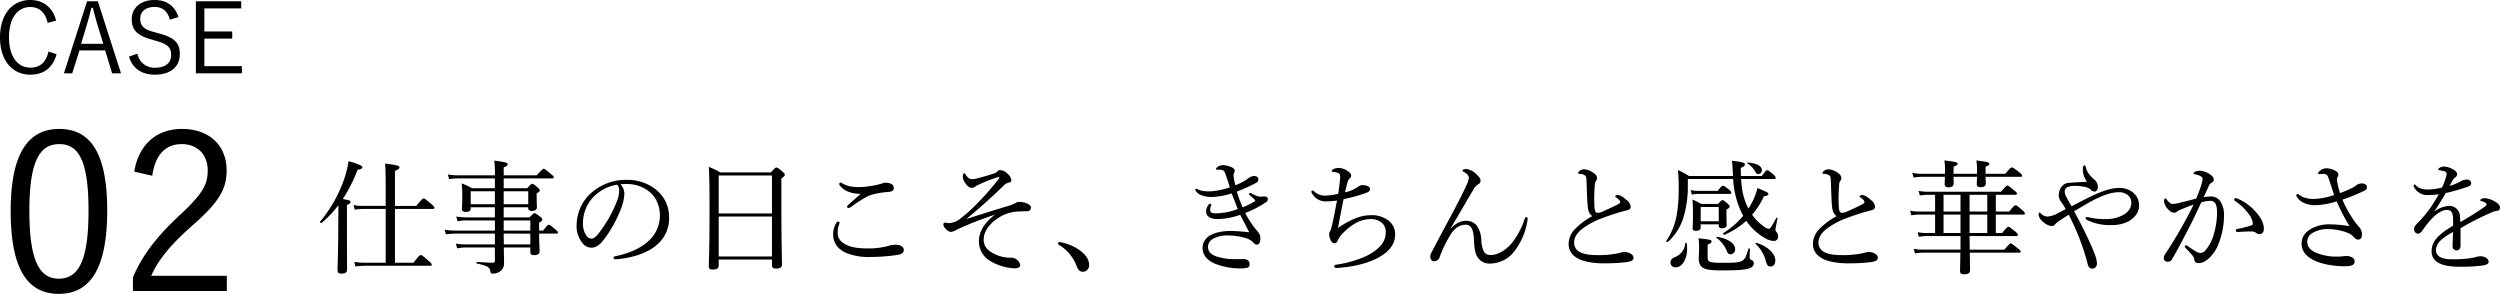 <svg id="コンポーネント_4_1" data-name="コンポーネント 4 – 1" xmlns="http://www.w3.org/2000/svg" width="1023.2" height="120.27" viewBox="0 0 1023.2 120.27">
  <path id="パス_3" data-name="パス 3" d="M-26.14-22.28c-1.32-5.28-5.08-8.44-10.64-8.44-7.04,0-12.32,5.6-12.32,15.32,0,9.68,5.24,15.24,12.32,15.24,5.4,0,9.16-2.52,10.84-8.36l-3.32-1.12c-1.04,4.64-3.56,6.6-7.48,6.6-4.96,0-8.68-4.32-8.68-12.4,0-8.12,3.68-12.4,8.68-12.4,3.68,0,6.16,2.16,7.16,6.48ZM-9.06-30.2h-4.4L-22.94-.72h3.4l2.96-9.36H-6.06L-3.22-.72H.42Zm2.24,17.4H-15.9l2.16-7.2c.76-2.48,1.36-4.72,2.04-7.52h.6c.72,2.8,1.32,5.08,2.08,7.56ZM23.94-23.72c-1.56-4.8-5.04-7-9.8-7-6.12,0-9.32,3.68-9.32,7.76,0,4.36,1.96,6.76,8.36,8.48l1.16.36c5.44,1.44,6.6,2.92,6.6,5.96,0,3-2.08,5.16-6.68,5.16A7.024,7.024,0,0,1,7.14-8.76L3.7-7.56C5.14-2.68,8.9-.16,14.34-.16c6.56,0,10.16-3.4,10.16-8.4,0-4.24-1.76-6.76-8.8-8.56l-1.28-.36C9.78-18.64,8.3-20.04,8.3-23.12c0-2.88,2.24-4.76,5.92-4.76,3,0,5.2,1.6,6.24,5.2ZM49.62-30.2H31.06V-.72H49.9V-3.64H34.54V-14.92h11.4v-2.92H34.54v-9.44H49.62ZM-24.84,22.05c-12.6,0-19.89,9.81-19.89,33.57,0,23.85,6.93,33.93,19.71,33.93s19.8-10.26,19.8-34.11C-5.22,31.68-12.24,22.05-24.84,22.05Zm0,6.21c8.1,0,11.97,7.11,11.97,27.27s-3.96,27.81-12.15,27.81c-8.1,0-12.06-7.65-12.06-27.81C-37.08,35.28-32.85,28.26-24.84,28.26ZM13.23,41.22c1.17-8.64,5.49-12.96,12.06-12.96,6.3,0,10.62,4.14,10.62,10.8,0,5.76-2.07,9.54-11.34,18.18C14.76,66.33,9,74.07,5.31,82.8v5.58H43.74V82.17H12.78c2.97-6.57,7.56-12.42,17.28-20.97,10.89-9.54,13.59-14.94,13.59-22.14,0-10.71-7.56-17.01-18.27-17.01-10.08,0-17.64,6.03-19.53,17.46Z" transform="translate(49.1 30.72)"/>
  <path id="パス_4" data-name="パス 4" d="M-438.1-23.8c1.25-.6,1.5-.85,1.5-1.25,0-.55-.45-.75-3.2-1.2a61.062,61.062,0,0,0,6.05-12c1.45-.2,1.95-.5,1.95-1.05,0-.6-1.75-1.35-5.65-2.45a37.613,37.613,0,0,1-1.75,7.2,55.811,55.811,0,0,1-9.85,17.5c-.25.25.3.85.55.6a47.012,47.012,0,0,0,6.9-7.25c0,3.45-.05,6.75-.05,10.25-.1,11.4-.3,15.1-.3,16.15,0,1.25.5,1.55,1.75,1.55,1.45,0,2.15-.55,2.15-1.75,0-1.7-.05-7.2-.05-19.1ZM-418.45-.2v-22h15.5c.5,0,.65-.15.65-.45s-.2-.65-1.3-1.6c-2.4-2.05-2.8-2.25-3.1-2.25s-.7.2-3,3.05h-8.75V-37.8c1.45-.55,1.85-.95,1.85-1.4,0-.55-.6-1-5.9-1.55.2,1.9.25,5,.25,10.3v7h-9.3a17.768,17.768,0,0,1-3.85-.35l.5,1.9a20.414,20.414,0,0,1,3.4-.3h9.25v22h-8.55a21.96,21.96,0,0,1-4.3-.35l.5,1.9a26.77,26.77,0,0,1,3.95-.3h26.6c.5,0,.65-.15.65-.45s-.2-.65-1.35-1.6c-2.45-2.15-2.8-2.35-3.15-2.35-.3,0-.65.2-2.95,3.15Zm40.9-30.5H-387a20.964,20.964,0,0,0-4.15-1.95,35.535,35.535,0,0,1,.25,5.15c0,3.45-.15,4.7-.15,5.25,0,.9.55,1.25,1.6,1.25,1.35,0,2-.45,2-1.45v-.45h9.9v4.15H-389.1a25.615,25.615,0,0,1-4.25-.35l.5,1.95A16.982,16.982,0,0,1-389-17.5h11.45v4.15H-393.9a25.468,25.468,0,0,1-4.2-.35l.5,1.9a27.024,27.024,0,0,1,3.85-.3h16.2v4.4h-11.9A22.758,22.758,0,0,1-393.5-8l.5,1.95a17.744,17.744,0,0,1,3.65-.4h11.8v5.4c0,.55-.2.85-.75.85-1.7,0-3.7-.15-6.6-.3-.25,0-.25.6,0,.65,4.2.85,5.25,1.6,5.45,2.95.2,1.05.3,1.15.95,1.15a4.905,4.905,0,0,0,3.4-1.15A3.988,3.988,0,0,0-373.8.15c0-1.55-.05-3.25-.1-6.6h10.85V-4.6c0,.9.4,1.3,1.45,1.3,1.55,0,2.35-.45,2.35-1.65,0-.65-.15-2.7-.2-7.15h7.05c.45,0,.65-.15.65-.45s-.25-.65-1.1-1.3c-1.9-1.65-2.25-1.9-2.65-1.9-.3,0-.65.25-2.3,2.4h-1.65v-3.2c1.2-.8,1.3-1,1.3-1.3s-.15-.65-.95-1.25c-1.6-1.2-1.9-1.35-2.25-1.35-.3,0-.55.15-2,1.7h-10.6V-22.9h10.05v.3c0,.8.4,1.2,1.4,1.2,1.4,0,2.15-.5,2.15-1.5,0-.35-.1-1.6-.1-4.5v-1.15c1.15-.7,1.25-.9,1.25-1.25,0-.3-.2-.65-.9-1.25-1.55-1.3-1.8-1.45-2.15-1.45-.3,0-.6.15-2.05,1.8h-9.65v-4h19.85c.5,0,.65-.2.65-.5s-.25-.6-1.25-1.35c-2.15-1.85-2.55-2.1-2.85-2.1s-.7.25-2.9,2.7h-13.5V-39.2c1.35-.55,1.6-.8,1.6-1.2,0-.75-.3-.85-5.45-1.6a42.009,42.009,0,0,1,.25,6.05h-15a26.954,26.954,0,0,1-4.25-.35l.5,1.9a22.5,22.5,0,0,1,3.9-.3h14.85Zm3.6,1.25h10.05v5.3h-10.05Zm-3.6,0v5.3h-9.9v-5.3Zm3.6,11.95h10.9v4.15h-10.9Zm10.9,5.4v4.4H-373.9c0-1.45-.05-2.95-.05-4.4Zm36.9-20.2a21.766,21.766,0,0,1,2.65-.1,14.483,14.483,0,0,1,9.3,3.25c3.1,2.5,4.2,6.65,4.2,9.55a14.125,14.125,0,0,1-4.5,10.35c-3.1,3.05-8.4,5.35-13.6,6.35-.65.15-.9.3-.9.7a.706.706,0,0,0,.7.6c6.1-.3,12.95-2.4,16.65-5.6a14.138,14.138,0,0,0,5.4-11.7,14.274,14.274,0,0,0-5.55-11.35,18.391,18.391,0,0,0-11.6-3.85,21.37,21.37,0,0,0-16,6.55,18.193,18.193,0,0,0-4.7,11.8,10.982,10.982,0,0,0,2.3,7.4,4.614,4.614,0,0,0,3.75,2c2.1,0,3.65-1.45,5.05-3.25a50.348,50.348,0,0,0,7.15-12.95,19.973,19.973,0,0,0,1.3-5.85A5.844,5.844,0,0,0-326.15-32.3Zm-1.35.15a3.1,3.1,0,0,1,.8,2.3,10.943,10.943,0,0,1-.7,3.95,53.13,53.13,0,0,1-7.15,13c-1.45,1.95-2.45,2.85-3.5,2.85a2.805,2.805,0,0,1-2.35-1.7,8.63,8.63,0,0,1-1.1-4.65,15.585,15.585,0,0,1,4.35-10.8A17.643,17.643,0,0,1-327.5-32.15ZM-285.95-1.5h21.8V.8c0,1,.45,1.4,1.65,1.4,1.65,0,2.45-.5,2.45-1.7,0-2.2-.25-9.2-.25-25.25V-34.7c1.15-.75,1.4-1.05,1.4-1.5,0-.3-.15-.6-.95-1.3-1.8-1.5-2.1-1.65-2.5-1.65-.3,0-.55.15-2.3,2h-20.7A24.869,24.869,0,0,0-290-39.4c.25,4.05.3,8.5.3,17.65,0,16.75-.3,20.4-.3,23,0,1,.45,1.35,1.65,1.35,1.6,0,2.4-.45,2.4-1.65Zm0-17.6h21.8V-2.75h-21.8Zm21.8-1.25h-21.8V-35.9h21.8Zm36.35-8.05c-1.8,1.6-4,3.5-5.1,4.5a1.871,1.871,0,0,0-.55.8.766.766,0,0,0,.55.55,2.672,2.672,0,0,0,1.1-.45c2.75-2,6.1-4.3,8.25-4.95a33.13,33.13,0,0,1,6.95-1.2c1.7-.15,2.3-.65,2.3-1.6,0-.9-.4-1.55-1.65-1.95a6.43,6.43,0,0,0-1.8-.25,6.058,6.058,0,0,0-1.45.35,29.042,29.042,0,0,1-4.45,1,33.66,33.66,0,0,1-4.75.45,19.752,19.752,0,0,1-3.7-.3,9.556,9.556,0,0,1-3.35-1.3,1.177,1.177,0,0,0-.65-.25.545.545,0,0,0-.5.55.873.873,0,0,0,.2.6,7.7,7.7,0,0,0,3.15,2.45A13.256,13.256,0,0,0-227.8-28.4Zm-9.3,11.35a.833.833,0,0,0-.65.5,8.152,8.152,0,0,0-1.35,4.8c0,3.4,1.9,6.1,5.45,7.6a24.181,24.181,0,0,0,9.45,1.6,75.606,75.606,0,0,0,11.15-.8c1.8-.25,2.85-.75,2.85-2.05s-1.35-2.15-3.2-2.15a9.546,9.546,0,0,0-3.05.45A29.784,29.784,0,0,1-225-6.05c-3.95,0-6.85-.45-9.05-1.65-2.35-1.3-3.2-2.65-3.2-4.9a8.808,8.808,0,0,1,.6-3.3,1.963,1.963,0,0,0,.15-.7C-236.5-16.85-236.8-17.05-237.1-17.05Zm70,14.8a14.844,14.844,0,0,1-6.6-1.85c-2.3-1.25-3.8-2.9-3.8-5.5,0-2.9,1.7-5.8,4.9-8.15a15.934,15.934,0,0,1,8-3.3c1.4-.15,3.3-.2,4.55-.2,1.2,0,1.9-.45,1.9-1.45,0-.85-.75-1.4-1.85-1.85a9.015,9.015,0,0,0-2.85-.55,2.915,2.915,0,0,0-1.5.4,15.236,15.236,0,0,1-2.8,1.2c-4.55,1.3-11.65,3.55-17.5,5.45,5.3-4.35,10.3-8.8,15.15-13.55a4.439,4.439,0,0,1,2.55-1.45c.55-.1.8-.45.8-1.15a5.182,5.182,0,0,0-1.8-2.6,4.12,4.12,0,0,0-2.85-1.3,1.3,1.3,0,0,0-1.05.5,2.707,2.707,0,0,1-1.1.75c-2.15.75-5.9,1.85-7.85,2.3a7.377,7.377,0,0,1-1.3.15,2.328,2.328,0,0,1-1.65-.5,6.133,6.133,0,0,1-1.15-1.4c-.25-.4-.35-.55-.55-.55s-.6.7-.6,1.25a4.481,4.481,0,0,0,.9,2.65c.85,1.25,1.7,2.1,2.7,2.1a2.469,2.469,0,0,0,1.7-.7,63.332,63.332,0,0,1,8.65-3.55,5.8,5.8,0,0,1,.75-.15c.15,0,.25.05.25.2a1.765,1.765,0,0,1-.35.7,117.689,117.689,0,0,1-10.4,11.6,55.99,55.99,0,0,1-5,4.35,8.158,8.158,0,0,1-4.95,2,4.376,4.376,0,0,1-.8-.1,4.158,4.158,0,0,0-.65-.1c-.5,0-.75.25-.75.85a3.278,3.278,0,0,0,1.05,1.8,3,3,0,0,0,2.2,1.15,8.2,8.2,0,0,0,2.4-1,133.839,133.839,0,0,1,15.45-6.05c-4.3,3.3-6.55,6.95-6.55,10.8A9.337,9.337,0,0,0-175.6-1.4,21.214,21.214,0,0,0-165,2.1c1.75,0,2.45-.5,2.45-1.3a3.121,3.121,0,0,0-1.1-2,3.854,3.854,0,0,0-2.3-1.05Zm20.6-6.4a.488.488,0,0,0-.55.5.673.673,0,0,0,.25.6,16.773,16.773,0,0,1,7.4,8.9c.55,1.2,1.1,2.15,2.45,2.15a2.589,2.589,0,0,0,2.6-2.75c0-1.85-.9-3.65-3.25-5.6A19.522,19.522,0,0,0-146.5-8.65ZM-73.9-29.3a74.139,74.139,0,0,0,7.6-3.4c1-.45,1.2-.95,1.2-1.65,0-.75-.55-1.3-1.75-1.35a4.194,4.194,0,0,0-1.95.7c-.65.4-1.05.8-1.85,1.25A23.242,23.242,0,0,1-74.5-31.9a30.694,30.694,0,0,1-.7-3.6,2.082,2.082,0,0,1,.15-1.3,2.481,2.481,0,0,0,.3-1.15c0-.45-.55-1.1-1.55-1.45a11.29,11.29,0,0,0-3.15-.75,4.086,4.086,0,0,0-2.6.95.955.955,0,0,0-.35.7c0,.15.15.25.35.25a14.86,14.86,0,0,1,1.5,0c1.25.1,1.6.6,2,1.75.55,1.65,1.35,3.9,1.8,5.45A30.118,30.118,0,0,1-84.9-29.4c-2.45,0-3.75-.2-4.95-.85a1.386,1.386,0,0,0-.6-.25.438.438,0,0,0-.45.4,1.187,1.187,0,0,0,.25.6,4.838,4.838,0,0,0,2.6,1.8,11.389,11.389,0,0,0,4,.6A30.184,30.184,0,0,0-76-28.55c.9,2.3,1.65,4.25,2.5,6.4a27.551,27.551,0,0,1-8.8,1.75c-2.1,0-2.5-.45-2.5-1.5a3.9,3.9,0,0,1,.3-1.55,1.3,1.3,0,0,0,.15-.55c0-.2-.25-.35-.45-.35-.15,0-.4.05-.7.45a4.522,4.522,0,0,0-.95,2.65c0,2.25,1.95,3.2,4.8,3.2A30.085,30.085,0,0,0-72.5-19.8c1.45,2.9,2.7,5.2,3.7,7.15-2.65-.3-5.75-.55-7.4-.55-3.95,0-6.65.7-8.65,1.85a5.751,5.751,0,0,0-3.05,5.1c0,3.05,2.05,5.35,5.7,6.7a29.016,29.016,0,0,0,9.25,1.7,15.391,15.391,0,0,0,3.2-.25A1.382,1.382,0,0,0-68.65.45,1.986,1.986,0,0,0-69.4-1.2a2.744,2.744,0,0,0-1.85-.5c-.8,0-2.85.05-3.6.05A24.382,24.382,0,0,1-81.7-2.6c-3.2-.95-4-2.4-4-4.3A3.828,3.828,0,0,1-83.6-10a11.691,11.691,0,0,1,6-1.35,26.945,26.945,0,0,1,7.5,1.1A7.5,7.5,0,0,1-66.9-8.2a1.663,1.663,0,0,0,1.35.6c.5,0,1.3-.6,1.3-2.4,0-1.45-.35-2.15-1.65-3.6a37.167,37.167,0,0,1-4.55-6.95,43.327,43.327,0,0,0,8.35-4.3,1.63,1.63,0,0,0,.9-1.4c0-.55-.4-1-1.2-1.05a9.709,9.709,0,0,0-1.65.1,4.491,4.491,0,0,1-1.55-.3,13.443,13.443,0,0,1-2.15-.95c-.35-.2-.5-.3-.7-.3a.538.538,0,0,0-.45.4c0,.2.1.35.35.55a23.106,23.106,0,0,1,1.9,1.75.729.729,0,0,1,.25.4c0,.15-.05.25-.25.4a36.5,36.5,0,0,1-4.85,2.4A53.879,53.879,0,0,1-73.9-29.3Zm41,3.65c-.7,3.8-1.35,7.3-2.1,10.35-.15.6-.25,1-.4,1.45a3.552,3.552,0,0,1-.4.9,2.087,2.087,0,0,0-.3,1.15,6.529,6.529,0,0,0,.6,2.4c.4.85.95,1.25,1.55,1.25.7,0,1.1-.45,1.4-1.2a9.3,9.3,0,0,1,2.35-3.2,21.182,21.182,0,0,1,5.05-3.9,12.71,12.71,0,0,1,5.75-1.6,6.867,6.867,0,0,1,4.95,1.6,4.776,4.776,0,0,1,1.5,3.85c0,3.6-2.15,6.2-5.9,8.55C-22.35-1.85-28.65,0-33.15.6c-.45.05-.85.2-.85.65s.35.75,1,.7C-28,1.7-21.3.5-16.5-2c4.35-2.25,7.4-5.3,7.4-9.7a7.063,7.063,0,0,0-2.7-5.75,11.345,11.345,0,0,0-7.3-2.2c-4.35,0-8.95,2.15-13.4,5.25.7-3.8,1.55-8.1,2.3-11.8a67.012,67.012,0,0,0,8.75-2.4c1.45-.5,2.05-.9,2.05-1.8,0-.65-.6-1.05-1.15-1.25a6.4,6.4,0,0,0-1.75-.3,3.026,3.026,0,0,0-2.15.8A14.62,14.62,0,0,1-29.6-29c.3-1.35.65-2.8,1-4.05a2.677,2.677,0,0,1,.8-1.5,1.64,1.64,0,0,0,.7-1.3c0-.75-.75-1.45-1.4-1.85A7.04,7.04,0,0,0-32.05-39a5.283,5.283,0,0,0-2.35.5c-.4.25-.65.55-.65.8a.4.4,0,0,0,.45.35,13.593,13.593,0,0,1,1.5.2c1.1.3,1.5.55,1.5,1.95,0,.5-.1,1.4-.2,2.35-.2,1.6-.3,2.7-.6,4.45a26.108,26.108,0,0,1-5.55.75,6.306,6.306,0,0,1-4.35-1.8,1.137,1.137,0,0,0-.6-.3.538.538,0,0,0-.5.5,1.056,1.056,0,0,0,.2.5,6.315,6.315,0,0,0,6.05,3.45A36.714,36.714,0,0,0-32.9-25.65Zm46.5,11.4c4.1-6.9,6.9-11.8,9.3-15.8a5.029,5.029,0,0,1,2-2.25,1.545,1.545,0,0,0,.95-1.5c0-.7-.4-1.45-1.8-2.7a6.665,6.665,0,0,0-4-2.05c-.9,0-1.6.3-1.6.6,0,.25.2.35.6.6,1.5.9,2,1.6,2,2.45a6.771,6.771,0,0,1-.65,2.3c-.8,1.95-2.7,5.7-5.05,10.2-2.9,5.5-6.45,11.95-9.55,18a3.208,3.208,0,0,0-.5,1.7c0,1.35.75,1.9,1.6,1.9A2.328,2.328,0,0,0,9.15-2.6,49.854,49.854,0,0,1,14-12.35c1.75-2.4,3.7-3.4,5.6-3.4a2.667,2.667,0,0,1,2.65,1.55c.6,1.05.85,2.8.95,5.35.15,3.45.65,5.35,1.65,6.7A5.8,5.8,0,0,0,29.9.15a12.674,12.674,0,0,0,10-5.3A27.382,27.382,0,0,0,45.05-17.4c.05-.35.1-.65.1-.8a.582.582,0,0,0-.55-.65c-.4,0-.55.25-.7.7A30.59,30.59,0,0,1,38.55-8.1c-2.6,3.05-5.9,4.75-8.45,4.75A3.03,3.03,0,0,1,27.2-4.8a12.347,12.347,0,0,1-1.05-4.9,10.637,10.637,0,0,0-1.8-5.65,5.377,5.377,0,0,0-4.45-2c-2.1,0-4.2,1-6.2,3.15Zm58-5a28.6,28.6,0,0,0-7.25,5.45A8.738,8.738,0,0,0,61.9-7.95c0,2.9,1.5,4.8,4.05,6.15C68.35-.55,72.55.1,76.35.05a71.86,71.86,0,0,0,9.35-.5c2.15-.35,2.75-.8,2.75-1.8,0-.8-.55-1.4-1.65-1.9a5.53,5.53,0,0,0-2.15-.45,13.92,13.92,0,0,0-2.5.55,40.139,40.139,0,0,1-7.5.75c-3.7,0-6.25-.25-8-1.2a4.258,4.258,0,0,1-2.5-3.75c0-2.2,1.1-4.1,3.4-5.85A30.969,30.969,0,0,1,75-18.2c2.75-1.05,5.45-1.95,8-2.7,1.05-.3,2-.55,2.8-.75s1.55-.6,1.55-1.5a4.247,4.247,0,0,0-1.7-2.7C84.5-26.9,83.1-27.9,82-27.9c-.55,0-1.05.4-1.05.6,0,.15.15.2.45.4.85.55,1.6,1.35,1.6,1.9,0,.35-.2.5-.65.75-2.15,1.15-4.8,2.35-6.95,3.3a5.435,5.435,0,0,1-1.65.35c-.8,0-1.15-.85-1.25-2.15a66.841,66.841,0,0,1,.15-9.6,2.632,2.632,0,0,1,.35-1.2,1.925,1.925,0,0,0,.55-1.2,2.326,2.326,0,0,0-.95-1.8,7.438,7.438,0,0,0-4.35-1.9,3.051,3.051,0,0,0-1.85.7,1.3,1.3,0,0,0-.6.85c0,.2.1.25.35.3.45.05.65.05,1.2.15a2.811,2.811,0,0,1,1.4.65c.35.4.4.75.45,1.85.2,4.2.25,7.9.5,10.5C69.9-21.05,70.5-20.1,71.6-19.25Zm57.65-15.2a36.666,36.666,0,0,0,3.35,13.6c.25.5.5.95.75,1.45a33.976,33.976,0,0,1-8.1,7.05c-.3.2.15.85.45.7a30.53,30.53,0,0,0,8.9-5.7,23.15,23.15,0,0,0,8.05,7.3,7.611,7.611,0,0,0,3.15.95,1.722,1.722,0,0,0,1.85-1.9,2.489,2.489,0,0,0-.55-1.6,1.764,1.764,0,0,1-.55-1.1c0-.45.35-2.15.85-4.6.05-.25-.4-.45-.5-.25-2,3.85-2.6,4.5-3,4.5a3.848,3.848,0,0,1-2.05-.95A19.43,19.43,0,0,1,137-19.85a31.953,31.953,0,0,0,4.85-7.55c1.35-.2,1.8-.45,1.8-.85,0-.65-.35-.8-4.45-2.5a27.248,27.248,0,0,1-1.8,5,25.446,25.446,0,0,1-1.9,3.4c-1.75-3.55-2.65-6.4-3-12.1h13.45c.5,0,.7-.15.7-.5,0-.3-.15-.6-.95-1.35-1.9-1.6-2.15-1.75-2.5-1.75s-.6.15-2.2,2.35h-8.55c-.05-1-.1-2.1-.1-3.3,1.3-.55,1.7-.95,1.7-1.4,0-.65-.65-1.05-5.3-1.5.2,1.7.25,2.55.35,4.4,0,.6.05,1.2.1,1.8H111.15a28.2,28.2,0,0,0-4.5-2.4,67.228,67.228,0,0,1,.3,7.55,60.55,60.55,0,0,1-.75,10.5,27.394,27.394,0,0,1-4.3,10.9c-.2.3.45.65.7.4a22.168,22.168,0,0,0,6.45-10.5A43.914,43.914,0,0,0,110.7-31.7v-2.75ZM115.95-15.9h7.4v.45c0,.8.35,1.15,1.3,1.15,1.35,0,1.95-.5,1.95-1.4,0-.4-.1-1.75-.1-4.8v-1.4c1.15-.7,1.3-.95,1.3-1.35,0-.3-.2-.55-.9-1.2-1.35-1.15-1.6-1.35-1.95-1.35s-.65.2-1.9,1.55H116.2a30.212,30.212,0,0,0-3.6-1.8c.15,1.85.2,3.7.2,6.25,0,3.7-.15,4.9-.15,5.5,0,.7.35,1.05,1.35,1.05,1.35,0,1.95-.45,1.95-1.4Zm7.4-1.25h-7.4V-23h7.4Zm16.1-19.35A1.526,1.526,0,0,0,141-38.05c0-1.75-2.15-2.85-5.7-3.15-.2,0-.3.3-.15.4a9.29,9.29,0,0,1,3.15,3.35C138.75-36.7,138.9-36.5,139.45-36.5ZM144.6,1.35c1.15,0,1.9-.9,1.9-2.5,0-2.75-3-5.7-7.75-7.2-.2-.05-.5.25-.35.4a14.853,14.853,0,0,1,4.15,6.8C143.1.9,143.5,1.35,144.6,1.35Zm-16.4-5a1.944,1.944,0,0,0,1.85-2.1c0-2.3-2.8-4.3-7.4-5.05-.2-.05-.4.3-.25.4a12.842,12.842,0,0,1,3.95,4.7C127-4,127.3-3.65,128.2-3.65ZM105.7,1.7c2.8,0,4.7-3.55,4.7-7.6a17.586,17.586,0,0,0-.15-2.25c-.05-.25-.55-.3-.6-.05a6.583,6.583,0,0,1-4.25,5.7c-1.3.6-1.8,1.15-1.8,2.2A1.918,1.918,0,0,0,105.7,1.7Zm6.65-29.75a10.006,10.006,0,0,1,2.55-.3h12.95c.5,0,.65-.2.65-.5s-.25-.65-.95-1.25c-1.75-1.4-2.15-1.6-2.45-1.6s-.75.2-2.2,2.1h-8.1a12.178,12.178,0,0,1-2.95-.35ZM118.8-7.6c1.4-.6,1.6-.9,1.6-1.3,0-.6-.35-.75-5.35-1.3a22.588,22.588,0,0,1,.25,4.15c0,2.4-.15,3.1-.15,3.7,0,4.4,1.85,5.3,9.4,5.3,6.05,0,8.95-.2,10.65-.65,1.65-.4,2.5-1.2,2.5-2.2a1.387,1.387,0,0,0-1.05-1.45c-.45-.2-.65-.4-.65-1.1,0-1.1.05-2.3.1-3.4,0-.25-.55-.3-.6-.05-.8,2.55-1.2,3.8-2.1,4.6-.95.95-3.1,1.15-7.85,1.15-6.05,0-6.75-.3-6.75-2.25Zm52.8-11.65a28.6,28.6,0,0,0-7.25,5.45,8.738,8.738,0,0,0-2.45,5.85c0,2.9,1.5,4.8,4.05,6.15,2.4,1.25,6.6,1.9,10.4,1.85a71.86,71.86,0,0,0,9.35-.5c2.15-.35,2.75-.8,2.75-1.8,0-.8-.55-1.4-1.65-1.9a5.53,5.53,0,0,0-2.15-.45,13.92,13.92,0,0,0-2.5.55,40.139,40.139,0,0,1-7.5.75c-3.7,0-6.25-.25-8-1.2a4.258,4.258,0,0,1-2.5-3.75c0-2.2,1.1-4.1,3.4-5.85A30.969,30.969,0,0,1,175-18.2c2.75-1.05,5.45-1.95,8-2.7,1.05-.3,2-.55,2.8-.75s1.55-.6,1.55-1.5a4.247,4.247,0,0,0-1.7-2.7C184.5-26.9,183.1-27.9,182-27.9c-.55,0-1.05.4-1.05.6,0,.15.15.2.45.4.85.55,1.6,1.35,1.6,1.9,0,.35-.2.5-.65.75-2.15,1.15-4.8,2.35-6.95,3.3a5.434,5.434,0,0,1-1.65.35c-.8,0-1.15-.85-1.25-2.15a66.841,66.841,0,0,1,.15-9.6,2.632,2.632,0,0,1,.35-1.2,1.925,1.925,0,0,0,.55-1.2,2.326,2.326,0,0,0-.95-1.8,7.438,7.438,0,0,0-4.35-1.9,3.051,3.051,0,0,0-1.85.7,1.3,1.3,0,0,0-.6.85c0,.2.1.25.35.3.45.05.65.05,1.2.15a2.811,2.811,0,0,1,1.4.65c.35.4.4.75.45,1.85.2,4.2.25,7.9.5,10.5C169.9-21.05,170.5-20.1,171.6-19.25ZM211.9-28v6.85h-6.55a16.471,16.471,0,0,1-3.7-.35l.5,1.9a20.618,20.618,0,0,1,3.25-.3h6.5v7.55h-3.45a16.471,16.471,0,0,1-3.7-.35l.5,1.9a19.727,19.727,0,0,1,3.3-.3H222.3v5.55H206.85a16.735,16.735,0,0,1-3.7-.35l.5,1.9a21.146,21.146,0,0,1,3.25-.3h15.35c-.05,4.45-.15,6.65-.15,7.4,0,1.05.45,1.45,1.7,1.45,1.6,0,2.4-.5,2.4-1.7,0-1.15-.05-3.7-.1-7.15h20.15c.5,0,.65-.15.65-.45,0-.35-.25-.65-1.2-1.35-2.15-1.75-2.5-2-2.85-2-.3,0-.65.25-2.6,2.55h-14.2v-.9c0-1.55-.05-3.1-.05-4.65h19.15c.45,0,.65-.15.65-.5s-.25-.65-1.15-1.4c-2.05-1.65-2.4-1.9-2.75-1.9-.3,0-.7.25-2.6,2.55h-2.55V-19.9H248c.5,0,.65-.15.65-.45s-.25-.65-1.1-1.4c-2-1.75-2.4-1.95-2.7-1.95-.35,0-.75.2-2.6,2.55h-5.5V-28h8c.45,0,.65-.15.65-.5,0-.3-.25-.6-1.15-1.3-2.05-1.7-2.4-2-2.75-2-.3,0-.65.3-2.6,2.55H208.8a19.9,19.9,0,0,1-3.65-.35l.5,1.9a19.544,19.544,0,0,1,3.2-.3Zm3.45,15.65V-19.9h6.95v7.55Zm0-8.8V-28h6.95v6.85ZM233.25-28v6.85H226V-28Zm0,8.1v7.55H226V-19.9Zm13.6-15.45c.5,0,.65-.15.65-.45s-.2-.65-1.25-1.5c-2.15-1.7-2.65-1.9-2.95-1.9s-.7.25-2.7,2.6h-8.05v-2.9c1.35-.55,1.55-.8,1.55-1.15,0-.6-.7-.85-5.3-1.4a31.752,31.752,0,0,1,.25,5.45h-9.6v-2.9c1.35-.5,1.65-.8,1.65-1.15,0-.65-.6-.85-5.4-1.4a24.276,24.276,0,0,1,.25,4.4v1.05h-9.6a15.132,15.132,0,0,1-3.8-.4l.55,1.95a20.689,20.689,0,0,1,3.3-.3h9.5c0,1.8-.1,2.6-.1,2.95,0,.9.45,1.35,1.55,1.35,1.45,0,2.15-.6,2.15-1.55,0-.35-.05-1.2-.05-2.75h9.6c-.05,1.9-.1,2.7-.1,2.95,0,.85.4,1.3,1.55,1.3,1.45,0,2.15-.6,2.15-1.5,0-.35-.05-1.25-.1-2.75Zm20.9,12.05c-.95-1.6-1.6-2.85-2.1-3.75a4.972,4.972,0,0,1-.7-2.3c0-1.1.7-1.7,1.9-2.05a10.813,10.813,0,0,1,2.85-.25,17.31,17.31,0,0,1,3,.35,5.335,5.335,0,0,1,2.7,1,2.386,2.386,0,0,0,1.7,1c.85,0,1.4-.85,1.4-1.85a3.959,3.959,0,0,0-1.65-3.25,14.193,14.193,0,0,1-2.3-2.55,6.6,6.6,0,0,1-.9-2.15c-.15-.55-.3-.95-.6-.95-.4,0-.7.45-.7,1.75a8.973,8.973,0,0,0,1.7,5c-3.1.15-5.35.2-7.55.45a3.488,3.488,0,0,0-2.55,1.25,5.694,5.694,0,0,0-1.45,3.8,4.267,4.267,0,0,0,1,2.7,31.82,31.82,0,0,1,1.85,2.95c-1.25.7-2.45,1.3-3.35,1.75a9.555,9.555,0,0,1-4.05,1.3,3.666,3.666,0,0,1-2.65-1.15c-.3-.3-.45-.45-.7-.45-.1,0-.35.3-.35.95a5.15,5.15,0,0,0,2.05,3,6.046,6.046,0,0,0,3.2,1.55,1.646,1.646,0,0,0,1.55-.75,7.655,7.655,0,0,1,1.55-1.3c1.3-.9,2.95-1.95,4-2.6,1,2.05,1.95,4,2.8,5.9A95.839,95.839,0,0,1,274.3.15c.35,1.45.8,2.05,2,2.05,1,0,1.85-.75,1.85-2.25a12.576,12.576,0,0,0-1.1-4.1c-1.3-3.45-3.2-7.3-5.2-11.35-1-1.95-2.05-3.85-3.05-5.75,1.7-1,3.35-2,5-2.95,4.55-2.65,9.35-4.85,13.3-4.85a5.465,5.465,0,0,1,3.9,1.4,3.925,3.925,0,0,1,1.2,2.9c0,2.25-1.3,3.8-3.2,4.95a14.682,14.682,0,0,1-7.15,1.75,30.245,30.245,0,0,1-7-.7,3.373,3.373,0,0,0-.85-.15.538.538,0,0,0-.5.5c0,.3.1.45.55.7a20.7,20.7,0,0,0,9.9,2.1,14.9,14.9,0,0,0,7.25-1.6c2.4-1.45,4.2-3.55,4.2-6.45a6.854,6.854,0,0,0-2.05-4.9,8.73,8.73,0,0,0-6.4-2.25c-3.6,0-8.6,2-13.85,4.75C271.3-25.15,269.55-24.25,267.75-23.3Zm78.7,9.25c0-2.9-1.9-5.5-4-7.7a19.793,19.793,0,0,0-7-4.75.913.913,0,0,0-.45-.1c-.45,0-.75.25-.75.5a1.035,1.035,0,0,0,.5.7,21.453,21.453,0,0,1,5.5,5.25,8.127,8.127,0,0,1,1.7,3.85c0,.55-.2.7-.8.9a43.542,43.542,0,0,1-5.6,1.4c-.4.1-.55.3-.55.6a.619.619,0,0,0,.7.65c2.3-.15,4.05-.25,5.65-.25a2.81,2.81,0,0,1,1.85.55,2.3,2.3,0,0,0,1.45.55C345.6-11.9,346.45-12.55,346.45-14.05ZM321.8-27c.7-1.55,1.4-3,2-4.35a3.416,3.416,0,0,1,1.2-1.6c.65-.3.95-.65.95-1.15a2.087,2.087,0,0,0-.8-1.65,8.131,8.131,0,0,0-5-2.1,4.359,4.359,0,0,0-1.8.4c-.35.2-.65.4-.65.65s.2.35.7.45a7.054,7.054,0,0,1,2.2.75c.65.45.75.7.75,1.15A5.755,5.755,0,0,1,321-32.5a55.865,55.865,0,0,1-2.25,6.05c-2.4.65-4.3,1.15-6.05,1.55a15.312,15.312,0,0,1-3.6.65c-.8,0-1.55-.7-2.45-1.85-.25-.35-.35-.45-.55-.45-.25,0-.5.65-.5,1.2a5.6,5.6,0,0,0,1.9,3.5,3.356,3.356,0,0,0,2.25,1.2A1.815,1.815,0,0,0,311-21.2a5.443,5.443,0,0,1,1.45-.75c1.45-.6,3.4-1.4,5.25-2.05-1,2.1-2.1,4.15-3.4,6.6-2.5,4.6-5.2,9.1-8.15,13.55A3.089,3.089,0,0,0,305.5-2a1.483,1.483,0,0,0,1.6,1.4,1.866,1.866,0,0,0,1.75-1c2.7-4.6,4.95-9,7.55-14.05,1.5-2.9,2.9-6.05,4.45-9.25a14.29,14.29,0,0,1,3.45-.6,2.294,2.294,0,0,1,2.15.85c.6.75.85,2,.85,4.2a33.208,33.208,0,0,1-1.3,8.5,17.253,17.253,0,0,1-3.55,6.8,2.587,2.587,0,0,1-1.9.95,3.265,3.265,0,0,1-1.45-.35c-1.3-.75-2.5-1.55-3.95-2.55a.912.912,0,0,0-.55-.25c-.25,0-.5.35-.5.55a.675.675,0,0,0,.25.5c1.2,1.25,2.1,2.2,2.9,3.15a3.292,3.292,0,0,1,.75,1.8c.2,1,.7,1.3,1.85,1.3,1.55,0,2.9-.8,4.45-2.25a16.37,16.37,0,0,0,3.9-6.4,32.155,32.155,0,0,0,1.95-10.6,10.435,10.435,0,0,0-1.45-5.95,4.63,4.63,0,0,0-3.95-2.05A15.54,15.54,0,0,0,321.8-27Zm55.85-1.7a25.819,25.819,0,0,1-1.25-5.2,2.957,2.957,0,0,1,.2-1.35,2.014,2.014,0,0,0,.35-1c0-.55-.3-1.05-1.1-1.5a7.708,7.708,0,0,0-3.9-1.1,4.427,4.427,0,0,0-2.45.95c-.55.4-.85.8-.85,1.1,0,.2.2.35.5.35.25,0,.95-.1,1.5-.1a2.751,2.751,0,0,1,1.3.25c.45.25.75.75,1.1,1.8.8,2.35,1.45,4.45,2.15,6.6a29.012,29.012,0,0,1-8.1,1.6,12.112,12.112,0,0,1-3.75-.45,7.45,7.45,0,0,1-2.5-1.3,1.068,1.068,0,0,0-.65-.25.494.494,0,0,0-.45.5,1.462,1.462,0,0,0,.35.85,6.51,6.51,0,0,0,3.05,2.4,10.5,10.5,0,0,0,4.5.8,31.227,31.227,0,0,0,8.6-1.55,87.782,87.782,0,0,0,5.25,10.15,49.75,49.75,0,0,0-8.1-.75,15.065,15.065,0,0,0-7.65,1.85c-2.25,1.3-3.85,3.2-3.85,6,0,2.65,1.3,4.8,4.45,6.55,3.2,1.8,8.5,2.75,13.05,2.75,3.35,0,4.2-.7,4.2-1.95a1.788,1.788,0,0,0-1.2-1.75,4.6,4.6,0,0,0-2.05-.5,10.682,10.682,0,0,0-1.7.15,15.045,15.045,0,0,1-1.75.1,22.044,22.044,0,0,1-9.25-1.65c-2.15-1-3.45-2.4-3.45-4.45a4.306,4.306,0,0,1,1.95-3.45,11.831,11.831,0,0,1,6.6-1.7,22.867,22.867,0,0,1,6.35.95c2.15.65,3.15,1.2,3.95,2.1.85.9,1.4,1.25,1.9,1.25.95,0,1.65-.5,1.65-2.1a4.686,4.686,0,0,0-1.05-2.95,25.164,25.164,0,0,1-2.1-2.6A47.749,47.749,0,0,1,378.6-26a78.513,78.513,0,0,0,8.45-3.4c1.25-.6,1.6-.95,1.6-1.6,0-.9-.6-1.65-2.1-1.65a3.968,3.968,0,0,0-2.2.7,9.975,9.975,0,0,1-1.9,1.2A44.641,44.641,0,0,1,377.65-28.7ZM423.9-15.35c-5.35,3.2-8.8,6.05-8.8,10.4,0,4.75,4.6,6.4,11.4,6.4a66.567,66.567,0,0,0,9.45-.5c1.95-.3,2.5-.8,2.5-1.6,0-1.2-1.7-2.2-3.45-2.2a8.142,8.142,0,0,0-1.7.3,29.88,29.88,0,0,1-2.95.6,54.612,54.612,0,0,1-7,.35c-4.65,0-6.45-1.6-6.45-3.65,0-3.1,2.6-5.05,7-7.55-.1,2.45-.2,4.55-.2,5.75a1.583,1.583,0,0,0,1.7,1.8c1,0,1.55-.7,1.55-2.1v-7c1.4-.75,3.05-1.75,4.5-2.5,3.45-1.8,5.95-2.95,8.4-4a6.945,6.945,0,0,1,1.95-.55,1.29,1.29,0,0,0,1.3-1.3c0-1-.8-1.85-2.3-2.65A8.861,8.861,0,0,0,437-26.6a3.125,3.125,0,0,0-1.25.2c-.4.15-.75.45-.75.65,0,.15.2.25.5.35a6.65,6.65,0,0,1,1.5.55c.4.25.6.45.6.7a1.491,1.491,0,0,1-.75,1.05,116.5,116.5,0,0,1-10,6.25c-.05-.85-.05-1.75-.15-2.35a4.327,4.327,0,0,0-4.6-4.25,11.255,11.255,0,0,0-6,2.4c1.7-2.4,3.25-5.05,4.8-7.65a83.439,83.439,0,0,0,8.75-2.5c.95-.35,1.65-.65,1.65-1.55s-.8-1.5-1.9-1.5a5.166,5.166,0,0,0-2.55.85,21.026,21.026,0,0,1-4.35,1.75c.4-.8.95-1.8,1.25-2.3A4.71,4.71,0,0,1,425-35.3a1.334,1.334,0,0,0,.55-1.15c0-.6-.45-1.25-1.65-1.95a8.548,8.548,0,0,0-3.75-1.15,3.049,3.049,0,0,0-1.95.65.968.968,0,0,0-.4.55c0,.15.15.25.4.3a12.409,12.409,0,0,1,2.05.4c.65.2,1,.5,1,1.15a5.716,5.716,0,0,1-.25,1.3,28.472,28.472,0,0,1-1.65,4.25,27.6,27.6,0,0,1-5.65.8c-1.95,0-3.75-.35-4.95-1.65a.964.964,0,0,0-.6-.4.409.409,0,0,0-.4.45,1.21,1.21,0,0,0,.2.65,6.04,6.04,0,0,0,5.8,3.2,29.027,29.027,0,0,0,4.3-.3,64.935,64.935,0,0,1-3.7,5.9,54.037,54.037,0,0,1-4.85,5.75c-1,1-1.55,1.7-1.55,2.45,0,1.4.7,2,1.65,2,.65,0,1.3-.65,1.7-1.2a39.286,39.286,0,0,1,3.95-5c2-2,4.1-3.5,6.15-3.5,1.8,0,2.5,1.2,2.5,4.05Z" transform="translate(580.1 107.72)"/>
</svg>
